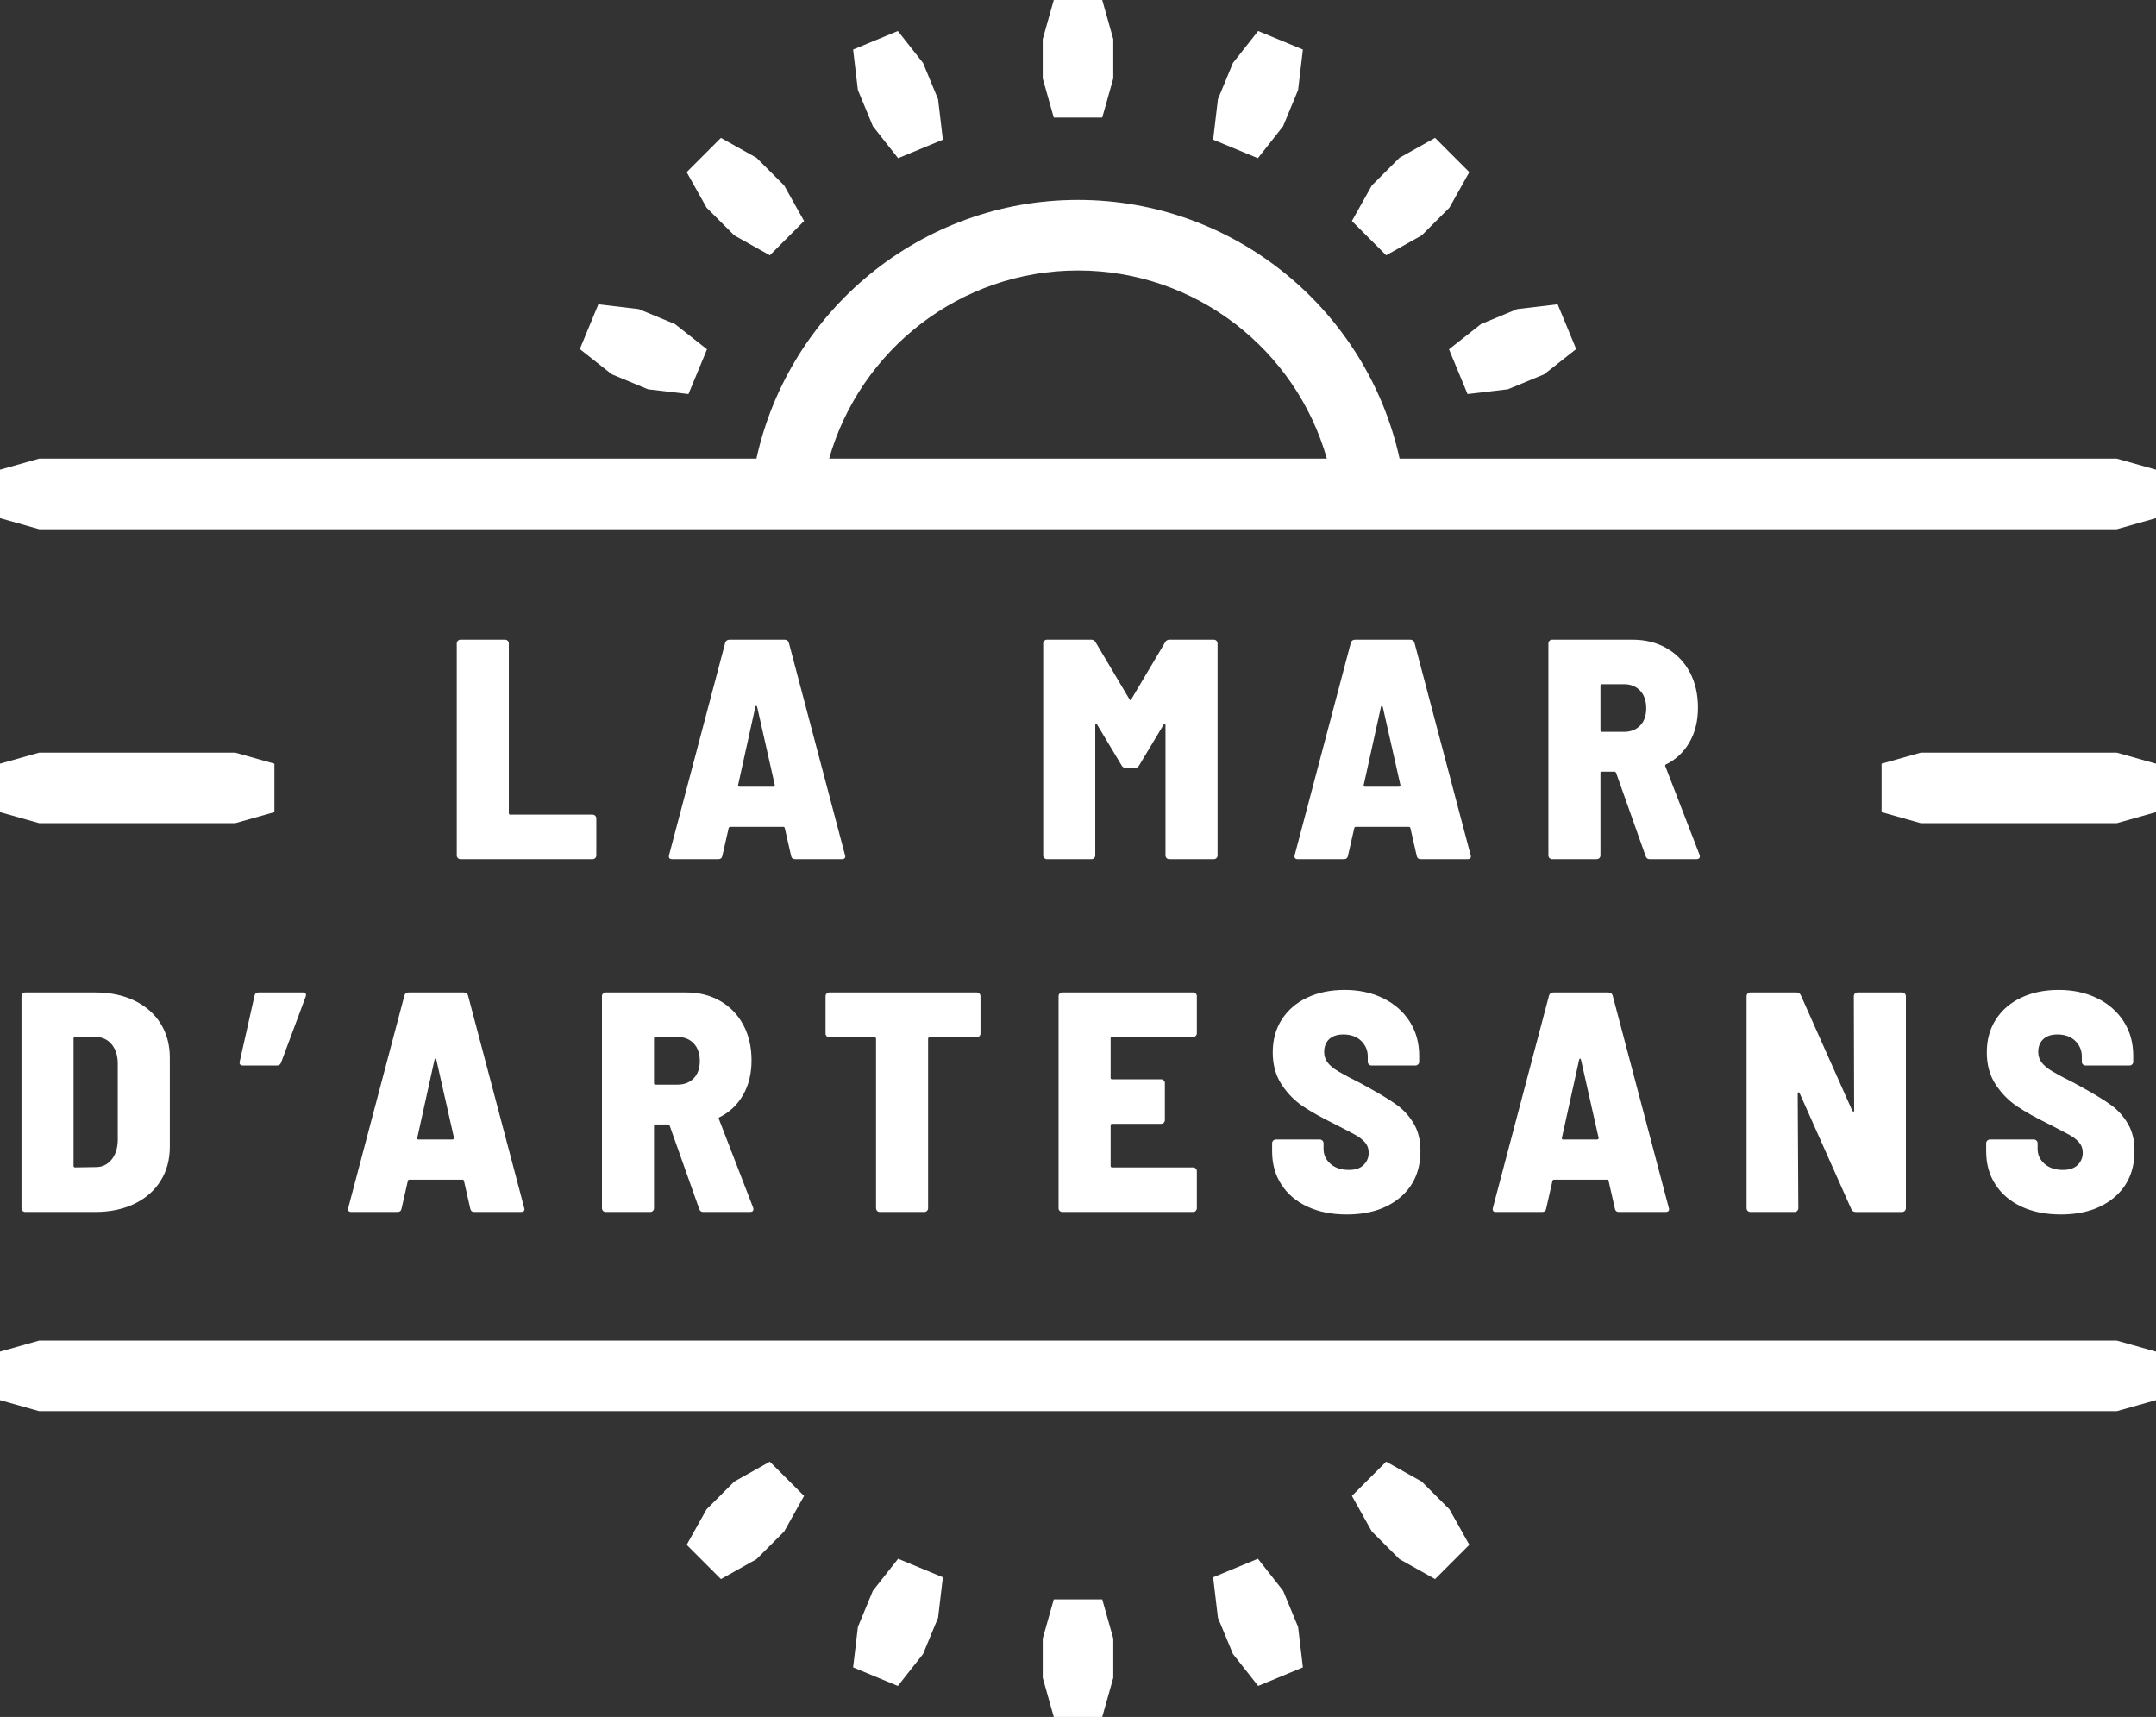 <?xml version="1.0" encoding="utf-8"?>
<!-- Generator: Adobe Illustrator 27.5.0, SVG Export Plug-In . SVG Version: 6.00 Build 0)  -->
<svg version="1.1" id="Layer_1" xmlns="http://www.w3.org/2000/svg" xmlns:xlink="http://www.w3.org/1999/xlink" x="0px" y="0px"
	 viewBox="0 0 550 438.006" style="enable-background:new 0 0 550 438.006;" xml:space="preserve">
<rect x="0" y="0" width="550" height="438.006" fill="#333333" stroke="none"/>
<style type="text/css">
	.st0{fill:#FFFFFF;}
</style>
<g>
	<polygon class="st0" points="10,192 0,194.821 0,207.179 10,210 60,210 70,207.179 70,194.821 60,192 	"/>
	<polygon class="st0" points="10,342 0,344.821 0,357.179 10,360 540,360 550,357.179 550,344.821 540,342 	"/>
	<polygon class="st0" points="281.181,408.006 268.822,408.006 266.001,418.006 266.001,428.006 268.822,438.006 
		281.181,438.006 284.001,428.006 284.001,418.006 	"/>
	<polygon class="st0" points="327.325,405.807 320.892,397.648 309.474,402.377 310.695,412.696 314.521,421.935 
		320.955,430.094 332.372,425.365 331.151,415.046 	"/>
	<polygon class="st0" points="362.681,377.958 353.616,372.882 344.877,381.621 349.954,390.686 357.025,397.757 
		366.09,402.834 374.83,394.095 369.753,385.029 	"/>
	<polygon class="st0" points="187.32,377.961 180.248,385.032 175.172,394.098 183.911,402.837 192.976,397.76 
		200.047,390.689 205.124,381.623 196.385,372.885 	"/>
	<polygon class="st0" points="222.678,405.809 218.851,415.047 217.63,425.366 229.048,430.096 235.481,421.936 
		239.307,412.698 240.528,402.379 229.11,397.65 	"/>
	<polygon class="st0" points="490,192 480,194.821 480,207.179 490,210 540,210 550,207.179 550,194.821 
		540,192 	"/>
	<g>
		<path class="st0" d="M191.001,135L191.001,135h18l0,0h132l0,0h18l0,0H540l10-2.821v-12.358L540,117H357.039
			c-8.265-37.694-41.899-66-82.038-66s-73.773,28.306-82.038,66H10L0,119.821v12.358L10,135H191.001z
			 M275.001,69c30.152,0,55.628,20.332,63.484,48h-126.969C219.374,89.332,244.849,69,275.001,69z"/>
		<polygon class="st0" points="268.819,30 281.178,30 283.999,20 283.999,10 281.178,0 268.819,0 265.999,10 265.999,20 		"/>
		<polygon class="st0" points="222.675,32.199 229.108,40.358 240.526,35.629 239.305,25.311 235.479,16.071 
			229.045,7.913 217.628,12.642 218.849,22.96 		"/>
		<polygon class="st0" points="187.319,60.048 196.384,65.124 205.123,56.386 200.046,47.32 192.975,40.249 
			183.91,35.173 175.17,43.912 180.247,52.977 		"/>
		<polygon class="st0" points="165.31,99.309 175.628,100.529 180.357,89.111 172.198,82.678 162.959,78.852 
			152.641,77.631 147.912,89.049 156.071,95.482 		"/>
		<polygon class="st0" points="374.372,100.525 384.691,99.304 393.929,95.478 402.088,89.044 397.359,77.627 
			387.041,78.848 377.803,82.675 369.643,89.107 		"/>
		<polygon class="st0" points="362.68,60.045 369.752,52.974 374.828,43.908 366.089,35.169 357.024,40.246 
			349.953,47.317 344.877,56.383 353.615,65.122 		"/>
		<polygon class="st0" points="327.322,32.197 331.149,22.959 332.37,12.64 320.952,7.911 314.519,16.07 
			310.693,25.309 309.472,35.627 320.89,40.356 		"/>
	</g>
	<path class="st0" d="M129.522,163.459c-0.188-0.186-0.414-0.28-0.681-0.28h-11.359c-0.268,0-0.494,0.094-0.681,0.28
		c-0.188,0.188-0.279,0.413-0.279,0.68v54.08c0,0.268,0.092,0.494,0.279,0.68
		c0.186,0.188,0.413,0.28,0.681,0.28h33.68c0.267,0,0.492-0.093,0.68-0.28
		c0.186-0.185,0.28-0.412,0.28-0.68v-9.44c0-0.266-0.094-0.492-0.28-0.68
		c-0.188-0.186-0.413-0.28-0.68-0.28h-20.96c-0.268,0-0.4-0.132-0.4-0.399v-43.28
		C129.801,163.872,129.708,163.647,129.522,163.459z"/>
	<path class="st0" d="M201.241,163.978c-0.16-0.532-0.534-0.8-1.12-0.8h-14c-0.588,0-0.96,0.268-1.12,0.8
		l-14.32,54.16c-0.159,0.693,0.106,1.04,0.801,1.04h11.76c0.586,0,0.933-0.293,1.04-0.88l1.6-7.04
		c0.053-0.213,0.186-0.32,0.4-0.32h13.52c0.213,0,0.347,0.107,0.4,0.32l1.6,7.04
		c0.106,0.587,0.453,0.88,1.04,0.88h11.92c0.587,0,0.88-0.24,0.88-0.72l-0.079-0.32L201.241,163.978z
		 M197.561,200.579c-0.108,0.08-0.214,0.119-0.32,0.119h-8.56c-0.319,0-0.453-0.132-0.399-0.399l4.399-19.92
		c0.053-0.213,0.133-0.32,0.24-0.32c0.106,0,0.186,0.107,0.24,0.32l4.479,19.84
		C197.693,200.379,197.667,200.499,197.561,200.579z"/>
	<path class="st0" d="M310.321,218.898c0.185-0.185,0.279-0.412,0.279-0.68v-54.08c0-0.267-0.094-0.492-0.279-0.68
		c-0.188-0.186-0.414-0.28-0.681-0.28h-11.279c-0.534,0-0.908,0.214-1.12,0.64l-8.641,14.56
		c-0.16,0.319-0.319,0.319-0.479,0l-8.641-14.56c-0.213-0.426-0.587-0.64-1.119-0.64h-11.28
		c-0.268,0-0.494,0.094-0.68,0.28c-0.188,0.188-0.28,0.413-0.28,0.68v54.08c0,0.268,0.093,0.494,0.28,0.68
		c0.185,0.188,0.412,0.28,0.68,0.28h11.359c0.267,0,0.493-0.093,0.681-0.28
		c0.186-0.185,0.28-0.412,0.28-0.68v-33.2c0-0.212,0.052-0.332,0.159-0.359
		c0.106-0.026,0.213,0.039,0.32,0.199l6.24,10.4c0.212,0.428,0.586,0.64,1.12,0.64h2.239
		c0.533,0,0.906-0.212,1.12-0.64l6.24-10.4c0.106-0.16,0.213-0.226,0.32-0.199
		c0.106,0.027,0.16,0.147,0.16,0.359v33.2c0,0.268,0.092,0.494,0.279,0.68
		c0.186,0.188,0.413,0.28,0.681,0.28h11.359C309.907,219.179,310.133,219.086,310.321,218.898z"/>
	<path class="st0" d="M342.839,219.179c0.586,0,0.933-0.293,1.04-0.88l1.6-7.04c0.053-0.213,0.186-0.32,0.4-0.32
		h13.52c0.213,0,0.347,0.107,0.4,0.32l1.6,7.04c0.106,0.587,0.453,0.88,1.04,0.88h11.92
		c0.587,0,0.88-0.24,0.88-0.72l-0.079-0.32l-14.32-54.16c-0.16-0.532-0.534-0.8-1.12-0.8h-14
		c-0.588,0-0.96,0.268-1.12,0.8l-14.32,54.16c-0.159,0.693,0.106,1.04,0.801,1.04H342.839z M347.879,200.299
		l4.399-19.92c0.053-0.213,0.133-0.32,0.24-0.32c0.106,0,0.186,0.107,0.24,0.32l4.479,19.84
		c0.053,0.16,0.026,0.28-0.079,0.36c-0.108,0.08-0.214,0.119-0.32,0.119h-8.56
		C347.959,200.698,347.826,200.566,347.879,200.299z"/>
	<path class="st0" d="M425,195.019c2.56-1.28,4.56-3.172,6-5.68c1.44-2.507,2.159-5.44,2.159-8.8
		c0-3.413-0.693-6.427-2.079-9.04c-1.388-2.613-3.348-4.652-5.881-6.12c-2.533-1.467-5.453-2.2-8.76-2.2
		h-20.48c-0.268,0-0.494,0.094-0.681,0.28c-0.188,0.188-0.279,0.413-0.279,0.68v54.08
		c0,0.268,0.092,0.494,0.279,0.68c0.186,0.188,0.413,0.28,0.681,0.28h11.359c0.267,0,0.493-0.093,0.681-0.28
		c0.185-0.185,0.279-0.412,0.279-0.68v-20.96c0-0.267,0.133-0.4,0.4-0.4h3.2
		c0.16,0,0.292,0.107,0.399,0.32l7.521,21.2c0.16,0.533,0.506,0.8,1.04,0.8h11.92
		c0.586,0,0.88-0.24,0.88-0.72c0-0.16-0.027-0.293-0.08-0.4l-8.72-22.56
		C424.732,195.232,424.786,195.072,425,195.019z M418.399,185.099c-1.04,1.067-2.413,1.6-4.12,1.6h-5.6
		c-0.268,0-0.4-0.132-0.4-0.399v-11.36c0-0.266,0.133-0.399,0.4-0.399h5.6
		c1.707,0,3.08,0.547,4.12,1.64c1.04,1.094,1.56,2.6,1.56,4.519
		C419.959,182.566,419.439,184.032,418.399,185.099z"/>
	<path class="st0" d="M34.283,255.259c-2.88-1.387-6.214-2.08-10-2.08H6.443c-0.268,0-0.494,0.094-0.681,0.28
		c-0.188,0.188-0.279,0.413-0.279,0.68v54.08c0,0.268,0.092,0.494,0.279,0.68
		c0.186,0.188,0.413,0.28,0.681,0.28h17.84c3.786,0,7.12-0.692,10-2.08c2.88-1.386,5.106-3.332,6.68-5.84
		c1.572-2.506,2.36-5.412,2.36-8.72v-22.721c0-3.306-0.788-6.212-2.36-8.72
		C39.389,258.593,37.163,256.647,34.283,255.259z M30.043,290.938c-0.054,2.08-0.6,3.734-1.64,4.96
		c-1.04,1.228-2.36,1.84-3.96,1.84l-5.28,0.08c-0.268,0-0.4-0.132-0.4-0.399v-32.48
		c0-0.266,0.133-0.399,0.4-0.399h5.2c1.706,0,3.08,0.627,4.12,1.88c1.04,1.254,1.56,2.894,1.56,4.92
		V290.938z"/>
	<path class="st0" d="M64.922,254.059l-3.76,16.72c-0.16,0.694,0.132,1.04,0.88,1.04h8.56
		c0.587,0,0.96-0.266,1.12-0.8l6.24-16.72c0.267-0.746,0-1.12-0.8-1.12H65.962
		C65.374,253.179,65.029,253.473,64.922,254.059z"/>
	<path class="st0" d="M103.162,253.978l-14.32,54.16c-0.159,0.693,0.106,1.04,0.801,1.04h11.76
		c0.586,0,0.933-0.293,1.04-0.88l1.6-7.04c0.053-0.213,0.186-0.32,0.4-0.32h13.52
		c0.213,0,0.347,0.107,0.4,0.32l1.6,7.04c0.106,0.587,0.453,0.88,1.04,0.88h11.92
		c0.587,0,0.88-0.24,0.88-0.72l-0.079-0.32l-14.32-54.16c-0.16-0.532-0.534-0.8-1.12-0.8h-14
		C103.694,253.179,103.322,253.446,103.162,253.978z M106.442,290.299l4.399-19.92
		c0.053-0.213,0.133-0.32,0.24-0.32c0.106,0,0.186,0.107,0.24,0.32l4.479,19.84
		c0.053,0.16,0.026,0.28-0.079,0.36c-0.108,0.08-0.214,0.119-0.32,0.119h-8.56
		C106.522,290.698,106.388,290.566,106.442,290.299z"/>
	<path class="st0" d="M153.841,253.459c-0.188,0.188-0.279,0.413-0.279,0.68v54.08c0,0.268,0.092,0.494,0.279,0.68
		c0.186,0.188,0.413,0.28,0.681,0.28h11.359c0.267,0,0.493-0.093,0.681-0.28
		c0.185-0.185,0.279-0.412,0.279-0.68v-20.96c0-0.267,0.133-0.4,0.4-0.4h3.2
		c0.16,0,0.292,0.107,0.399,0.32l7.521,21.2c0.16,0.533,0.506,0.8,1.04,0.8h11.92
		c0.586,0,0.88-0.24,0.88-0.72c0-0.16-0.027-0.293-0.08-0.4l-8.72-22.56
		c-0.107-0.267-0.054-0.427,0.16-0.48c2.56-1.28,4.56-3.172,6-5.68c1.44-2.507,2.159-5.44,2.159-8.8
		c0-3.413-0.693-6.427-2.079-9.04c-1.388-2.613-3.348-4.652-5.881-6.12c-2.533-1.467-5.453-2.2-8.76-2.2
		H154.522C154.254,253.179,154.028,253.273,153.841,253.459z M166.841,264.938c0-0.266,0.133-0.399,0.4-0.399h5.6
		c1.707,0,3.08,0.547,4.12,1.64c1.04,1.094,1.56,2.6,1.56,4.519c0,1.868-0.52,3.334-1.56,4.4
		c-1.04,1.067-2.413,1.6-4.12,1.6h-5.6c-0.268,0-0.4-0.132-0.4-0.399V264.938z"/>
	<path class="st0" d="M223.761,308.898c0.186,0.188,0.412,0.28,0.68,0.28h11.36c0.267,0,0.492-0.093,0.68-0.28
		c0.186-0.185,0.28-0.412,0.28-0.68v-43.2c0-0.266,0.133-0.399,0.4-0.399h12
		c0.266,0,0.492-0.093,0.68-0.28c0.186-0.186,0.28-0.413,0.28-0.68v-9.521c0-0.267-0.094-0.492-0.28-0.68
		c-0.188-0.186-0.414-0.28-0.68-0.28H211.561c-0.268,0-0.493,0.094-0.68,0.28
		c-0.188,0.188-0.28,0.413-0.28,0.68v9.521c0,0.267,0.093,0.493,0.28,0.68
		c0.186,0.188,0.412,0.28,0.68,0.28h11.521c0.266,0,0.399,0.134,0.399,0.399v43.2
		C223.481,308.486,223.574,308.713,223.761,308.898z"/>
	<path class="st0" d="M283.72,264.539h20.64c0.267,0,0.493-0.093,0.681-0.28c0.185-0.186,0.279-0.412,0.279-0.68
		v-9.44c0-0.267-0.094-0.492-0.279-0.68c-0.188-0.186-0.414-0.28-0.681-0.28h-33.359
		c-0.268,0-0.494,0.094-0.681,0.28c-0.188,0.188-0.279,0.413-0.279,0.68v54.08c0,0.268,0.092,0.494,0.279,0.68
		c0.186,0.188,0.413,0.28,0.681,0.28h33.359c0.267,0,0.493-0.093,0.681-0.28
		c0.185-0.185,0.279-0.412,0.279-0.68v-9.44c0-0.266-0.094-0.492-0.279-0.68
		c-0.188-0.186-0.414-0.28-0.681-0.28h-20.64c-0.268,0-0.4-0.132-0.4-0.399v-10.32
		c0-0.267,0.133-0.4,0.4-0.4h12.479c0.267,0,0.493-0.092,0.681-0.279c0.186-0.186,0.28-0.413,0.28-0.681
		v-9.44c0-0.267-0.094-0.492-0.28-0.68c-0.188-0.186-0.414-0.28-0.681-0.28h-12.479
		c-0.268,0-0.4-0.133-0.4-0.4v-10C283.32,264.673,283.453,264.539,283.72,264.539z"/>
	<path class="st0" d="M337.359,290.978c-0.188-0.186-0.414-0.28-0.68-0.28H325.479
		c-0.268,0-0.494,0.094-0.681,0.28c-0.188,0.188-0.279,0.414-0.279,0.681v2.079c0,3.2,0.786,6.015,2.359,8.44
		c1.573,2.428,3.787,4.308,6.641,5.64c2.853,1.334,6.2,2,10.04,2c5.652,0,10.2-1.452,13.64-4.359
		c3.44-2.906,5.16-6.866,5.16-11.88c0-2.721-0.574-5.04-1.72-6.96c-1.147-1.921-2.574-3.493-4.28-4.721
		c-1.708-1.226-4-2.64-6.88-4.239l-2.32-1.28c-2.56-1.28-4.468-2.293-5.72-3.04
		c-1.254-0.746-2.174-1.507-2.76-2.28c-0.588-0.772-0.881-1.666-0.881-2.68c0-1.387,0.427-2.481,1.28-3.28
		c0.853-0.8,2.053-1.2,3.601-1.2c1.92,0,3.439,0.548,4.56,1.641c1.12,1.094,1.68,2.413,1.68,3.96v1.359
		c0,0.268,0.093,0.494,0.28,0.681c0.186,0.188,0.412,0.279,0.68,0.279h11.2c0.267,0,0.493-0.092,0.681-0.279
		c0.185-0.186,0.279-0.413,0.279-0.681v-1.52c0-3.307-0.814-6.227-2.439-8.76
		c-1.628-2.533-3.88-4.507-6.761-5.92c-2.88-1.413-6.159-2.12-9.84-2.12c-3.573,0-6.747,0.653-9.52,1.96
		c-2.774,1.308-4.934,3.16-6.481,5.56c-1.547,2.4-2.319,5.2-2.319,8.4s0.76,5.947,2.279,8.239
		c1.52,2.294,3.347,4.148,5.481,5.561c2.133,1.414,4.72,2.867,7.76,4.36c2.612,1.333,4.452,2.293,5.521,2.88
		c1.065,0.587,1.906,1.239,2.519,1.96c0.612,0.72,0.92,1.587,0.92,2.6c0,1.228-0.428,2.268-1.28,3.12
		c-0.854,0.854-2.107,1.28-3.76,1.28c-1.974,0-3.547-0.52-4.72-1.56c-1.174-1.04-1.76-2.306-1.76-3.8
		v-1.44C337.639,291.393,337.545,291.166,337.359,290.978z"/>
	<path class="st0" d="M381.638,309.179h11.76c0.586,0,0.933-0.293,1.04-0.88l1.6-7.04
		c0.053-0.213,0.186-0.32,0.4-0.32h13.52c0.213,0,0.347,0.107,0.4,0.32l1.6,7.04
		c0.106,0.587,0.453,0.88,1.04,0.88h11.92c0.587,0,0.88-0.24,0.88-0.72l-0.079-0.32l-14.32-54.16
		c-0.16-0.532-0.534-0.8-1.12-0.8h-14c-0.588,0-0.96,0.268-1.12,0.8l-14.32,54.16
		C380.678,308.832,380.944,309.179,381.638,309.179z M398.438,290.299l4.399-19.92
		c0.053-0.213,0.133-0.32,0.24-0.32c0.106,0,0.186,0.107,0.24,0.32l4.479,19.84
		c0.053,0.16,0.026,0.28-0.079,0.36c-0.108,0.08-0.214,0.119-0.32,0.119h-8.56
		C398.518,290.698,398.384,290.566,398.438,290.299z"/>
	<path class="st0" d="M472.837,283.579c-0.107,0-0.214-0.08-0.319-0.24l-13.12-29.44
		c-0.214-0.479-0.588-0.72-1.12-0.72h-11.76c-0.268,0-0.494,0.094-0.681,0.28
		c-0.188,0.188-0.279,0.413-0.279,0.68v54.08c0,0.268,0.092,0.494,0.279,0.68
		c0.186,0.188,0.413,0.28,0.681,0.28h11.279c0.267,0,0.493-0.093,0.681-0.28
		c0.185-0.185,0.279-0.412,0.279-0.68l-0.159-29.2c0-0.212,0.052-0.332,0.159-0.359
		c0.106-0.026,0.213,0.039,0.32,0.199l13.2,29.601c0.213,0.479,0.586,0.72,1.12,0.72h11.84
		c0.267,0,0.492-0.093,0.68-0.28c0.186-0.185,0.28-0.412,0.28-0.68v-54.08c0-0.267-0.094-0.492-0.28-0.68
		c-0.188-0.186-0.413-0.28-0.68-0.28h-11.36c-0.268,0-0.493,0.094-0.68,0.28
		c-0.188,0.188-0.28,0.413-0.28,0.68l0.08,29.12C472.998,283.473,472.944,283.579,472.837,283.579z"/>
	<path class="st0" d="M519.517,290.978c-0.188-0.186-0.414-0.28-0.68-0.28h-11.2
		c-0.268,0-0.494,0.094-0.681,0.28c-0.188,0.188-0.279,0.414-0.279,0.681v2.079c0,3.2,0.786,6.015,2.359,8.44
		c1.573,2.428,3.787,4.308,6.641,5.64c2.853,1.334,6.2,2,10.04,2c5.652,0,10.2-1.452,13.64-4.359
		c3.44-2.906,5.16-6.866,5.16-11.88c0-2.721-0.574-5.04-1.72-6.96c-1.147-1.921-2.574-3.493-4.28-4.721
		c-1.708-1.226-4-2.64-6.88-4.239l-2.32-1.28c-2.56-1.28-4.468-2.293-5.72-3.04
		c-1.254-0.746-2.174-1.507-2.76-2.28c-0.588-0.772-0.881-1.666-0.881-2.68c0-1.387,0.427-2.481,1.28-3.28
		c0.853-0.8,2.053-1.2,3.601-1.2c1.92,0,3.439,0.548,4.56,1.641c1.12,1.094,1.68,2.413,1.68,3.96v1.359
		c0,0.268,0.093,0.494,0.28,0.681c0.186,0.188,0.412,0.279,0.68,0.279h11.2c0.267,0,0.493-0.092,0.681-0.279
		c0.185-0.186,0.279-0.413,0.279-0.681v-1.52c0-3.307-0.814-6.227-2.439-8.76
		c-1.628-2.533-3.88-4.507-6.761-5.92c-2.88-1.413-6.159-2.12-9.84-2.12c-3.573,0-6.747,0.653-9.52,1.96
		c-2.774,1.308-4.934,3.16-6.481,5.56c-1.547,2.4-2.319,5.2-2.319,8.4s0.76,5.947,2.279,8.239
		c1.52,2.294,3.347,4.148,5.481,5.561c2.133,1.414,4.72,2.867,7.76,4.36c2.612,1.333,4.452,2.293,5.521,2.88
		c1.065,0.587,1.906,1.239,2.519,1.96c0.612,0.72,0.92,1.587,0.92,2.6c0,1.228-0.428,2.268-1.28,3.12
		c-0.854,0.854-2.107,1.28-3.76,1.28c-1.974,0-3.547-0.52-4.72-1.56c-1.174-1.04-1.76-2.306-1.76-3.8
		v-1.44C519.797,291.393,519.704,291.166,519.517,290.978z"/>
</g>
</svg>
